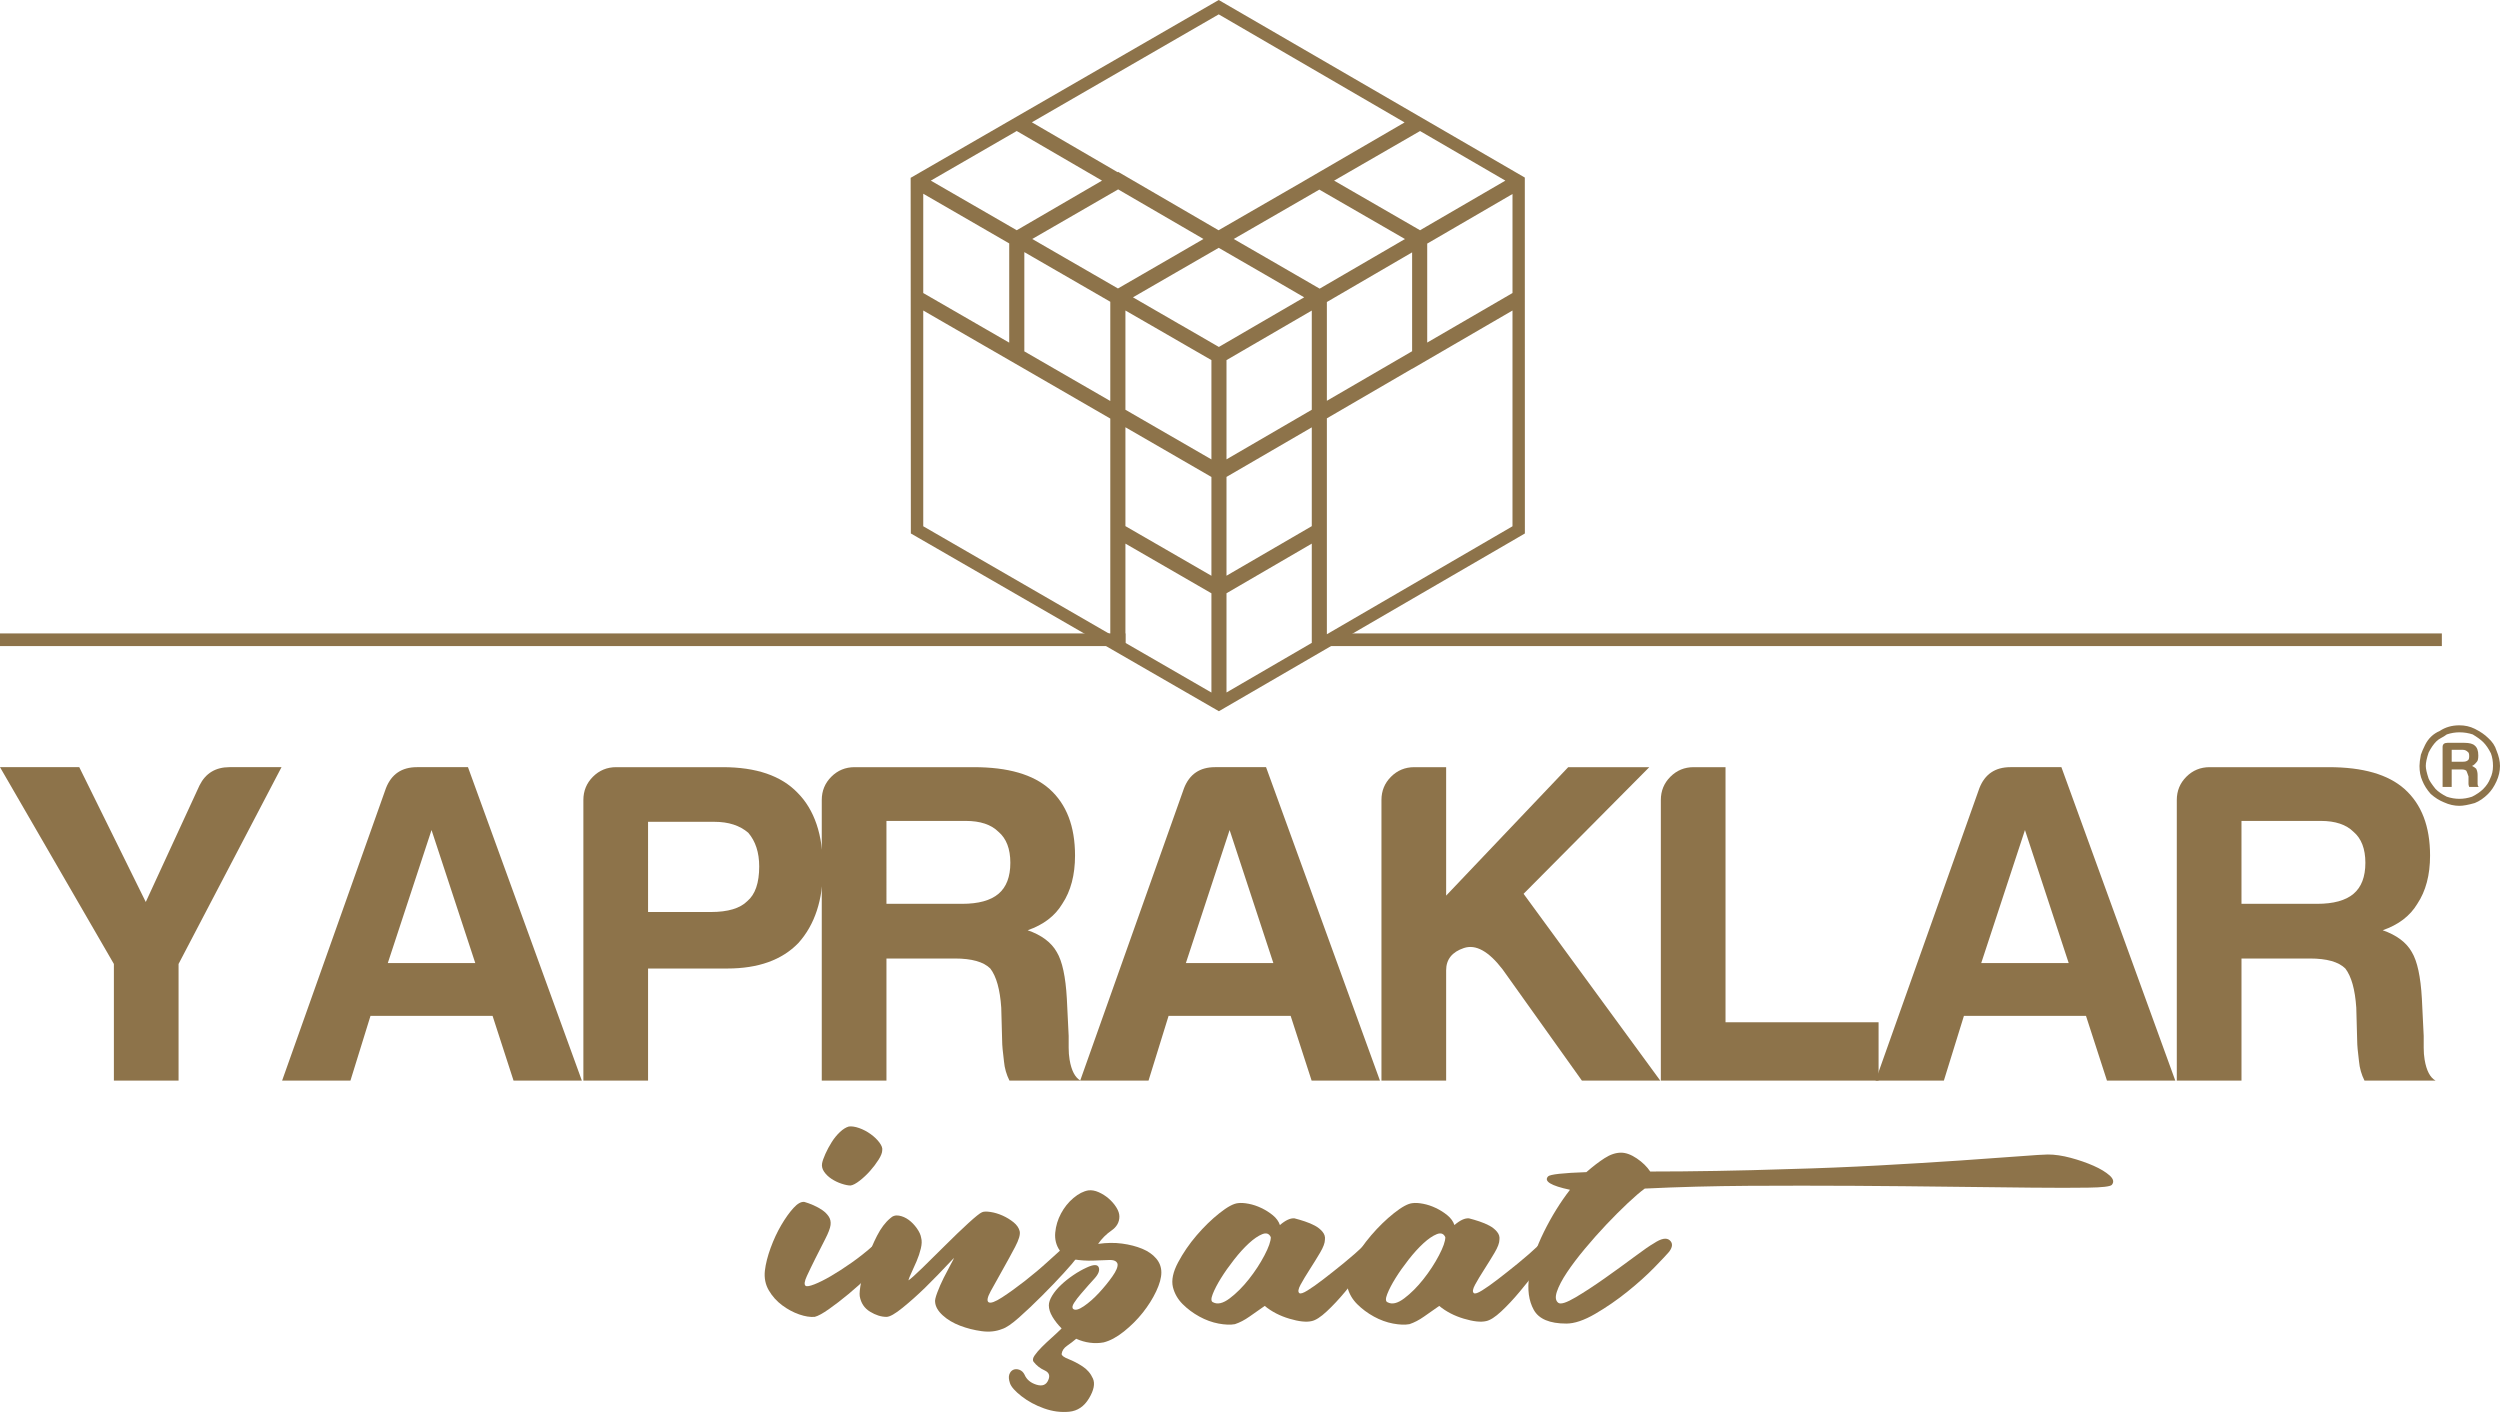 <?xml version="1.0" encoding="utf-8"?>
<!-- Generator: Adobe Illustrator 17.0.0, SVG Export Plug-In . SVG Version: 6.00 Build 0)  -->
<!DOCTYPE svg PUBLIC "-//W3C//DTD SVG 1.1//EN" "http://www.w3.org/Graphics/SVG/1.1/DTD/svg11.dtd">
<svg version="1.1" id="Layer_1" xmlns="http://www.w3.org/2000/svg" xmlns:xlink="http://www.w3.org/1999/xlink" x="0px" y="0px"
	 width="438.012px" height="247.386px" viewBox="0 0 438.012 247.386" enable-background="new 0 0 438.012 247.386"
	 xml:space="preserve">
<g>
	<path fill="#8D734A" d="M430.898,127.079c0.981,0,1.88,0.205,2.698,0.613c0.981,0.491,1.757,1.024,2.33,1.595
		c0.736,0.656,1.227,1.392,1.472,2.208c0.408,0.981,0.613,1.882,0.613,2.698c0,0.901-0.205,1.8-0.613,2.698
		c-0.41,0.901-0.901,1.637-1.472,2.208c-0.736,0.736-1.514,1.269-2.33,1.595c-1.146,0.328-2.045,0.491-2.698,0.491
		c-0.901,0-1.8-0.203-2.698-0.613c-0.818-0.326-1.595-0.816-2.33-1.472c-0.656-0.736-1.146-1.512-1.472-2.33
		c-0.328-0.736-0.491-1.595-0.491-2.576c0-0.491,0.08-1.144,0.245-1.962c0.08-0.245,0.184-0.51,0.307-0.797
		c0.123-0.285,0.264-0.592,0.429-0.92c0.571-1.144,1.429-1.962,2.576-2.453C428.444,127.407,429.588,127.079,430.898,127.079z
		 M430.898,128.306c-0.736,0-1.472,0.123-2.208,0.368c-0.328,0.245-0.656,0.451-0.981,0.613c-0.328,0.165-0.613,0.368-0.859,0.613
		c-0.491,0.491-0.941,1.146-1.349,1.962c-0.328,0.981-0.491,1.76-0.491,2.33c0,0.491,0.163,1.227,0.491,2.208
		c0.163,0.41,0.571,1.024,1.227,1.84c0.491,0.491,1.144,0.941,1.962,1.349c0.736,0.245,1.472,0.368,2.208,0.368
		s1.472-0.123,2.208-0.368c0.816-0.408,1.472-0.859,1.962-1.349c0.571-0.571,0.981-1.184,1.227-1.84
		c0.326-0.653,0.491-1.389,0.491-2.208c0-0.816-0.123-1.552-0.368-2.208c-0.41-0.816-0.859-1.472-1.349-1.962
		c-0.41-0.408-1.024-0.859-1.84-1.349C432.492,128.429,431.714,128.306,430.898,128.306z M427.954,137.873v-6.991
		c0-0.491,0.285-0.736,0.859-0.736h2.944c0.899,0,1.512,0.165,1.84,0.491c0.408,0.328,0.613,0.901,0.613,1.717
		c0,0.573-0.083,0.941-0.245,1.104c-0.328,0.41-0.613,0.656-0.859,0.736c0.326,0.165,0.571,0.328,0.736,0.491
		c0.163,0.328,0.245,0.696,0.245,1.104v0.981c0,0.083,0,0.184,0,0.307s0,0.226,0,0.307c0,0.083,0.019,0.184,0.061,0.307
		c0.04,0.123,0.142,0.184,0.307,0.184h-1.84c-0.083-0.245-0.123-0.408-0.123-0.491c0-0.245,0-0.408,0-0.491v-0.859
		c-0.165-0.491-0.288-0.816-0.368-0.981c-0.165-0.163-0.451-0.245-0.859-0.245h-1.717v3.066h-1.594V137.873z M429.548,133.457h1.962
		c0.408,0,0.694-0.08,0.859-0.245c0.163-0.08,0.245-0.326,0.245-0.736c0-0.408-0.083-0.653-0.245-0.736
		c-0.245-0.245-0.533-0.368-0.859-0.368h-1.962V133.457z"/>
</g>
<rect y="110.979" fill="#8D734A" width="197.18" height="2.217"/>
<rect x="233.158" y="110.979" fill="#8D734A" width="194.666" height="2.217"/>
<path fill="#8D734A" d="M212.204,121.311l-15.024-8.676V95.319v-0.075l15.024,8.679l0.043,0.021v0.068v1.536v15.79L212.204,121.311z
	 M214.888,105.549v-1.543v-0.061l0.025-0.018l14.917-8.683v0.075v17.316l-14.917,8.676l-0.025,0.007V105.549z M214.888,85.082
	v-1.529l0.025-0.011l14.917-8.668v17.309l-14.917,8.672l-0.025,0.018V85.082z M212.204,100.855l-15.024-8.676V74.856l15.024,8.686
	l0.043,0.011v0.007v1.529v15.79L212.204,100.855z M214.888,63.093l0.025-0.014l14.917-8.669v17.38l-14.917,8.676l-0.025,0.018
	V63.093z M161.757,92.204V54.403l17.711,10.223l15.06,8.708v17.312v3.147v17.344L161.757,92.204z M212.204,80.466L197.18,71.79
	V54.403l5.674,3.269l4.684,2.705l0.143,0.082l0.959,0.556l3.607,2.078V63.1v17.391L212.204,80.466z M264.996,54.403v37.804
	l-32.522,18.916V93.779v-3.133V73.323v-0.029l14.935-8.69v0.021L264.996,54.403z M232.474,52.913l14.935-8.697v17.323l-14.935,8.683
	V52.913z M179.468,61.561V44.17l15.06,8.701v17.387L179.468,61.561z M213.526,60.773l-5.92-3.422l-0.695-0.403l-0.389-0.214
	l-0.72-0.421l-0.499-0.289l-2.057-1.187l-4.719-2.727l-0.032-0.014l8.12-4.691l6.908-3.985l7.974,4.605l6.983,4.056l0.014,0.014
	l-14.938,8.69L213.526,60.773z M250.054,42.676l1.387-0.802l13.555-7.884v17.351l-14.942,8.679V42.676z M161.757,51.341V33.944
	l15.063,8.704v17.387L161.757,51.341z M222.672,45.635l-6.516-3.761l0.021-0.014l14.974-8.64l14.938,8.619l0.007,0.011l0.025,0.011
	l0.032,0.018l-13.68,7.959l-1.262,0.734l-0.028-0.021v-0.003l-0.032-0.011h-0.004L222.672,45.635z M180.855,41.871l15.049-8.69
	l14.949,8.69l-0.004,0.003l-5.596,3.247l-9.382,5.421L180.855,41.871z M248.739,40.31l-0.003-0.007l-14.992-8.654l0.05-0.032
	l14.942-8.622l0.061-0.039l14.917,8.669l0.025,0.025l-13.684,7.956l-1.258,0.738l-0.032-0.018L248.739,40.31z M163.086,31.648
	v-0.003l15.052-8.694v0.004l14.942,8.69l-14.942,8.693L163.086,31.648z M180.787,21.426l32.739-18.909l32.564,18.934l-17.519,10.187
	l-0.071,0.046l-15.003,8.658l-17.594-10.233l-0.089,0.061L180.787,21.426z M213.526,0L159.55,31.156l0.036,62.309l52.878,30.515
	l1.091,0.627L266.079,94.1l1.087-0.634l-0.011-62.356L213.526,0z"/>
<g>
	<path fill="#8D734A" d="M153.082,218.149c1.42-1.279,2.485-1.669,3.195-1.171c0.709,0.498,0.427,1.527-0.852,3.089
		c-0.852,1.065-1.882,2.183-3.089,3.356c-1.209,1.171-2.434,2.274-3.676,3.301c-1.243,1.031-2.397,1.918-3.462,2.664
		c-1.065,0.745-1.882,1.19-2.45,1.332c-0.783,0.072-1.689-0.07-2.717-0.426c-1.031-0.356-2.024-0.887-2.984-1.599
		c-0.959-0.709-1.742-1.58-2.344-2.611c-0.603-1.027-0.833-2.183-0.692-3.462c0.143-1.207,0.48-2.539,1.012-3.996
		c0.533-1.455,1.154-2.785,1.864-3.994c0.709-1.207,1.42-2.202,2.131-2.984c0.709-0.781,1.348-1.135,1.917-1.065
		c0.496,0.142,1.028,0.337,1.598,0.585c0.568,0.25,1.082,0.534,1.545,0.853c0.462,0.32,0.834,0.692,1.119,1.118
		c0.283,0.428,0.39,0.925,0.32,1.493c-0.072,0.569-0.392,1.402-0.959,2.503c-0.569,1.103-1.137,2.221-1.705,3.356
		c-0.569,1.137-1.065,2.168-1.492,3.089c-0.426,0.923-0.498,1.491-0.213,1.705c0.213,0.144,0.727,0.053,1.545-0.267
		c0.816-0.32,1.775-0.798,2.877-1.438c1.1-0.639,2.307-1.419,3.623-2.344C150.506,220.317,151.803,219.286,153.082,218.149z
		 M149.034,207.707c-0.427,0-0.959-0.106-1.599-0.32c-0.639-0.212-1.225-0.496-1.758-0.851c-0.533-0.356-0.959-0.762-1.279-1.226
		c-0.32-0.462-0.445-0.94-0.373-1.438c0.07-0.426,0.267-0.993,0.586-1.705c0.319-0.709,0.692-1.402,1.118-2.077
		c0.427-0.675,0.906-1.26,1.439-1.758c0.533-0.498,1.047-0.817,1.545-0.959c0.496-0.07,1.1,0.019,1.811,0.267
		c0.709,0.25,1.386,0.604,2.024,1.065c0.639,0.462,1.154,0.959,1.545,1.491c0.39,0.534,0.55,0.978,0.48,1.332
		c0,0.426-0.213,0.978-0.639,1.652c-0.427,0.675-0.924,1.332-1.492,1.971c-0.569,0.639-1.172,1.209-1.811,1.705
		C149.992,207.353,149.459,207.637,149.034,207.707z"/>
	<path fill="#8D734A" d="M155.958,213.461c0.426-0.426,0.94-0.585,1.545-0.479c0.603,0.106,1.172,0.356,1.705,0.745
		c0.533,0.392,1.012,0.889,1.438,1.491c0.427,0.605,0.674,1.156,0.746,1.652c0.141,0.498,0.123,1.12-0.054,1.865
		c-0.178,0.745-0.426,1.491-0.745,2.236c-0.32,0.747-0.622,1.423-0.905,2.024c-0.285,0.605-0.464,1.05-0.534,1.332
		c0.355-0.212,1.172-0.94,2.451-2.183c1.278-1.243,2.627-2.573,4.049-3.996c1.42-1.419,2.752-2.698,3.995-3.835
		c1.242-1.135,2.041-1.775,2.397-1.918c0.284-0.142,0.781-0.159,1.492-0.053c0.709,0.106,1.42,0.32,2.131,0.639
		c0.709,0.32,1.348,0.711,1.917,1.171c0.568,0.464,0.922,0.978,1.065,1.546c0.142,0.569-0.125,1.491-0.798,2.77
		c-0.676,1.279-1.404,2.611-2.184,3.996c-0.782,1.385-1.475,2.628-2.077,3.729c-0.604,1.101-0.729,1.758-0.374,1.971
		c0.355,0.212,1.136-0.07,2.344-0.853c1.207-0.781,2.539-1.739,3.996-2.876c1.455-1.137,2.823-2.291,4.102-3.464
		c1.278-1.171,2.2-2.005,2.77-2.503c0.568-0.496,1.047-0.762,1.439-0.798c0.389-0.036,0.692,0.089,0.905,0.373
		s0.302,0.639,0.267,1.065c-0.037,0.426-0.197,0.889-0.48,1.385c-0.357,0.498-1.102,1.368-2.237,2.611
		c-1.137,1.243-2.398,2.556-3.783,3.941c-1.385,1.385-2.717,2.647-3.995,3.782c-1.279,1.137-2.274,1.812-2.984,2.024
		c-1.065,0.428-2.255,0.552-3.569,0.373c-1.315-0.176-2.575-0.496-3.782-0.957c-1.209-0.462-2.221-1.065-3.037-1.812
		c-0.817-0.745-1.262-1.508-1.332-2.289c-0.072-0.284,0.053-0.853,0.373-1.705c0.32-0.853,0.692-1.705,1.119-2.558
		c0.426-0.851,0.834-1.633,1.225-2.344c0.39-0.709,0.587-1.101,0.587-1.171c-2.061,2.202-3.748,3.941-5.061,5.22
		c-1.316,1.279-2.629,2.45-3.943,3.515c-1.315,1.067-2.255,1.599-2.823,1.599c-0.924,0-1.883-0.301-2.877-0.906
		c-0.994-0.602-1.599-1.508-1.811-2.717c-0.07-0.496,0.019-1.366,0.267-2.609c0.25-1.243,0.604-2.558,1.065-3.943
		c0.463-1.385,1.029-2.734,1.705-4.049C154.341,215.184,155.106,214.172,155.958,213.461z"/>
	<path fill="#8D734A" d="M186.001,232.745c-0.639-0.639-1.172-1.313-1.599-2.024c-0.426-0.709-0.639-1.385-0.639-2.024
		c0-0.496,0.197-1.065,0.587-1.705c0.391-0.639,0.905-1.26,1.545-1.864c0.639-0.604,1.348-1.173,2.131-1.705
		c0.78-0.534,1.561-0.976,2.343-1.332c1.207-0.568,1.918-0.587,2.131-0.053c0.213,0.532-0.037,1.19-0.745,1.969
		c-0.214,0.214-0.551,0.586-1.012,1.12c-0.464,0.532-0.924,1.065-1.386,1.597c-0.463,0.534-0.852,1.05-1.172,1.546
		c-0.319,0.498-0.373,0.851-0.159,1.065c0.354,0.284,0.975,0.125,1.864-0.479c0.887-0.604,1.774-1.385,2.663-2.344
		c0.887-0.959,1.669-1.918,2.344-2.878c0.674-0.959,0.975-1.686,0.905-2.183c-0.143-0.496-0.639-0.728-1.491-0.692
		s-1.812,0.072-2.877,0.106c-1.066,0.036-2.149-0.034-3.25-0.214c-1.102-0.176-1.934-0.692-2.503-1.544
		c-0.639-0.923-0.906-1.971-0.799-3.142c0.107-1.173,0.445-2.291,1.012-3.356c0.569-1.065,1.295-1.971,2.184-2.717
		c0.887-0.745,1.758-1.19,2.61-1.332c0.568-0.07,1.172,0.036,1.811,0.32s1.225,0.656,1.758,1.118
		c0.533,0.464,0.976,0.978,1.332,1.546c0.355,0.569,0.533,1.101,0.533,1.597c0,0.995-0.463,1.812-1.385,2.452
		c-0.924,0.638-1.705,1.421-2.344,2.342c1.492-0.212,2.894-0.229,4.209-0.053c1.314,0.178,2.485,0.481,3.516,0.906
		c1.028,0.426,1.846,0.995,2.45,1.705c0.603,0.711,0.906,1.529,0.906,2.45c0,0.925-0.304,2.024-0.906,3.303
		c-0.604,1.279-1.385,2.522-2.344,3.729c-0.958,1.209-2.06,2.308-3.302,3.303c-1.244,0.995-2.434,1.635-3.569,1.917
		c-0.782,0.144-1.582,0.161-2.397,0.053c-0.817-0.106-1.617-0.335-2.397-0.692c-0.499,0.428-1.031,0.836-1.599,1.226
		c-0.568,0.392-0.887,0.87-0.958,1.438c0,0.286,0.41,0.586,1.225,0.906s1.633,0.745,2.45,1.279c0.816,0.532,1.42,1.243,1.812,2.13
		c0.39,0.889,0.16,2.043-0.692,3.462c-0.852,1.421-2.007,2.2-3.463,2.344c-1.455,0.142-2.93-0.053-4.421-0.586
		c-1.491-0.532-2.805-1.243-3.942-2.13c-1.135-0.887-1.811-1.652-2.024-2.291s-0.248-1.152-0.106-1.544
		c0.143-0.39,0.373-0.656,0.692-0.8c0.32-0.14,0.675-0.14,1.065,0c0.392,0.144,0.692,0.428,0.905,0.853
		c0.357,0.851,1.049,1.438,2.078,1.758c1.03,0.32,1.723,0.053,2.077-0.798c0.356-0.781,0.143-1.349-0.639-1.705
		c-0.78-0.356-1.42-0.853-1.917-1.493c-0.214-0.282-0.16-0.655,0.16-1.118c0.32-0.462,0.745-0.959,1.278-1.491
		c0.533-0.534,1.119-1.082,1.759-1.652C184.934,233.776,185.504,233.242,186.001,232.745z"/>
	<path fill="#8D734A" d="M239.271,217.935c0.994-0.921,1.793-1.152,2.397-0.692c0.603,0.464,0.408,1.298-0.586,2.505
		c-0.569,0.639-1.351,1.582-2.344,2.823c-0.995,1.243-2.024,2.503-3.089,3.782c-1.066,1.279-2.131,2.416-3.196,3.409
		c-1.065,0.995-1.954,1.565-2.664,1.705c-0.924,0.214-2.22,0.072-3.889-0.426c-1.67-0.496-3.107-1.241-4.314-2.238
		c-0.924,0.639-1.811,1.262-2.664,1.865c-0.852,0.604-1.705,1.048-2.557,1.332c-0.782,0.144-1.742,0.106-2.877-0.106
		c-1.137-0.214-2.256-0.622-3.356-1.226c-1.102-0.604-2.077-1.332-2.93-2.183c-0.852-0.853-1.42-1.847-1.705-2.984
		c-0.283-1.207,0.018-2.645,0.905-4.315c0.889-1.669,1.971-3.25,3.249-4.741c1.279-1.491,2.611-2.787,3.996-3.888
		s2.467-1.688,3.249-1.759c0.497-0.07,1.119-0.034,1.864,0.108c0.746,0.142,1.492,0.39,2.237,0.745
		c0.746,0.356,1.42,0.781,2.024,1.279c0.603,0.498,1.012,1.065,1.225,1.705c0.994-0.853,1.846-1.243,2.558-1.173
		c0.568,0.144,1.171,0.32,1.811,0.534c0.639,0.212,1.225,0.462,1.759,0.745c0.533,0.284,0.975,0.639,1.331,1.065
		c0.355,0.426,0.497,0.889,0.427,1.385c0,0.569-0.285,1.332-0.852,2.291c-0.569,0.959-1.172,1.935-1.812,2.931
		c-0.639,0.995-1.172,1.882-1.598,2.662c-0.427,0.783-0.498,1.279-0.213,1.493c0.213,0.144,0.692-0.017,1.438-0.481
		c0.745-0.46,1.652-1.099,2.717-1.917c1.065-0.815,2.254-1.758,3.569-2.825C236.696,220.279,237.992,219.144,239.271,217.935z
		 M212.529,228.164c0.781,0.426,1.759,0.195,2.931-0.692c1.172-0.887,2.29-2.007,3.355-3.356c1.066-1.349,1.971-2.734,2.717-4.157
		c0.746-1.419,1.119-2.484,1.119-3.195c-0.285-0.639-0.782-0.815-1.492-0.534c-0.71,0.286-1.492,0.817-2.344,1.599
		c-0.852,0.783-1.723,1.742-2.61,2.878c-0.889,1.137-1.652,2.219-2.29,3.248c-0.639,1.031-1.119,1.954-1.439,2.77
		C212.156,227.542,212.173,228.023,212.529,228.164z"/>
	<path fill="#8D734A" d="M269.847,217.935c0.994-0.921,1.793-1.152,2.397-0.692c0.603,0.464,0.408,1.298-0.586,2.505
		c-0.569,0.639-1.351,1.582-2.344,2.823c-0.995,1.243-2.024,2.503-3.09,3.782c-1.066,1.279-2.131,2.416-3.196,3.409
		c-1.065,0.995-1.954,1.565-2.664,1.705c-0.924,0.214-2.22,0.072-3.889-0.426c-1.67-0.496-3.107-1.241-4.314-2.238
		c-0.924,0.639-1.811,1.262-2.664,1.865s-1.705,1.048-2.557,1.332c-0.782,0.144-1.742,0.106-2.877-0.106
		c-1.137-0.214-2.256-0.622-3.356-1.226c-1.102-0.604-2.077-1.332-2.93-2.183c-0.852-0.853-1.42-1.847-1.705-2.984
		c-0.283-1.207,0.018-2.645,0.905-4.315c0.889-1.669,1.971-3.25,3.249-4.741c1.279-1.491,2.611-2.787,3.996-3.888
		s2.467-1.688,3.249-1.759c0.497-0.07,1.119-0.034,1.864,0.108c0.746,0.142,1.492,0.39,2.237,0.745
		c0.746,0.356,1.42,0.781,2.024,1.279c0.603,0.498,1.012,1.065,1.225,1.705c0.994-0.853,1.846-1.243,2.558-1.173
		c0.568,0.144,1.171,0.32,1.811,0.534c0.639,0.212,1.225,0.462,1.759,0.745c0.533,0.284,0.975,0.639,1.331,1.065
		c0.355,0.426,0.497,0.889,0.427,1.385c0,0.569-0.285,1.332-0.852,2.291c-0.569,0.959-1.172,1.935-1.811,2.931
		c-0.639,0.995-1.172,1.882-1.598,2.662c-0.427,0.783-0.498,1.279-0.213,1.493c0.213,0.144,0.692-0.017,1.438-0.481
		c0.745-0.46,1.652-1.099,2.717-1.917c1.065-0.815,2.254-1.758,3.569-2.825C267.272,220.279,268.568,219.144,269.847,217.935z
		 M243.105,228.164c0.781,0.426,1.759,0.195,2.931-0.692c1.172-0.887,2.29-2.007,3.355-3.356c1.066-1.349,1.971-2.734,2.717-4.157
		c0.746-1.419,1.119-2.484,1.119-3.195c-0.285-0.639-0.782-0.815-1.492-0.534c-0.71,0.286-1.492,0.817-2.344,1.599
		c-0.852,0.783-1.723,1.742-2.61,2.878c-0.889,1.137-1.652,2.219-2.29,3.248c-0.639,1.031-1.119,1.954-1.439,2.77
		C242.732,227.542,242.749,228.023,243.105,228.164z"/>
	<path fill="#8D734A" d="M271.23,206.11c0.355-0.356,2.592-0.604,6.712-0.747c1.135-0.993,2.2-1.811,3.195-2.45
		c0.994-0.639,1.953-0.959,2.877-0.959c0.852,0,1.775,0.339,2.771,1.012c0.993,0.677,1.775,1.44,2.343,2.291
		c3.623,0,7.493-0.034,11.613-0.106c4.119-0.07,8.31-0.178,12.572-0.32c5.397-0.142,10.689-0.356,15.875-0.639
		c5.184-0.284,9.871-0.568,14.064-0.853c4.19-0.282,7.671-0.532,10.44-0.745c2.77-0.212,4.474-0.32,5.114-0.32
		c1.207,0,2.539,0.197,3.996,0.587c1.455,0.392,2.787,0.853,3.995,1.385c1.207,0.534,2.147,1.103,2.824,1.705
		c0.674,0.605,0.799,1.156,0.373,1.652c-0.285,0.284-1.67,0.445-4.155,0.479c-2.488,0.038-5.772,0.038-9.855,0
		c-4.086-0.034-8.809-0.087-14.17-0.159c-5.364-0.07-11.045-0.123-17.046-0.161c-6.003-0.034-12.129-0.034-18.379,0
		c-6.251,0.038-12.324,0.197-18.218,0.481c-0.782,0.569-1.776,1.421-2.984,2.556c-1.208,1.137-2.45,2.382-3.729,3.729
		c-1.278,1.351-2.54,2.772-3.782,4.262c-1.244,1.491-2.291,2.876-3.143,4.155c-0.852,1.279-1.438,2.397-1.758,3.356
		s-0.232,1.616,0.267,1.971c0.426,0.284,1.42-0.036,2.983-0.959c1.562-0.921,3.249-2.024,5.061-3.303
		c1.811-1.277,3.551-2.539,5.221-3.782c1.668-1.241,2.823-2.041,3.462-2.397c1.279-0.851,2.201-1.029,2.771-0.532
		c0.568,0.498,0.533,1.171-0.107,2.024c-0.357,0.426-1.209,1.33-2.557,2.717c-1.35,1.385-2.93,2.806-4.741,4.261
		c-1.811,1.457-3.694,2.753-5.646,3.89c-1.954,1.137-3.641,1.705-5.061,1.705c-2.914,0-4.813-0.8-5.7-2.397
		c-0.887-1.599-1.153-3.587-0.799-5.967c0.357-2.378,1.209-4.936,2.558-7.672c1.348-2.732,2.876-5.201,4.581-7.405
		C271.726,207.745,270.448,206.962,271.23,206.11z"/>
</g>
<g>
	<path fill="#8D734A" d="M31.286,189.322H19.953v-20.433L0,134.411h13.887l11.653,23.622l9.417-20.429
		c1.062-2.13,2.819-3.194,5.268-3.194h9.098l-18.037,34.478C31.286,168.888,31.286,189.322,31.286,189.322z"/>
	<path fill="#8D734A" d="M73.053,134.411h8.938l19.953,54.911H89.973l-3.671-11.333h-21.39l-3.511,11.333H49.429l18.196-51.24
		C68.584,135.637,70.391,134.411,73.053,134.411z M75.607,145.426l-7.662,23.305h15.324L75.607,145.426z"/>
	<path fill="#8D734A" d="M113.544,169.687v19.634H102.21v-49.163c0-1.597,0.559-2.955,1.676-4.071
		c1.117-1.116,2.474-1.676,4.07-1.676h18.675c5.852,0,10.216,1.491,13.089,4.469c2.978,2.982,4.47,7.397,4.47,13.251
		c0,5.532-1.437,9.895-4.31,13.088c-2.873,2.978-7.024,4.469-12.451,4.469h-13.885V169.687z M113.544,159.789h11.014
		c2.978,0,5.107-0.636,6.384-1.915c1.382-1.169,2.075-3.19,2.075-6.065c0-2.444-0.639-4.412-1.916-5.907
		c-1.492-1.275-3.459-1.915-5.906-1.915h-11.652L113.544,159.789L113.544,159.789z"/>
	<path fill="#8D734A" d="M143.977,189.322v-49.163c0-1.597,0.559-2.955,1.676-4.071s2.474-1.676,4.07-1.676h20.91
		c5.959,0,10.375,1.275,13.248,3.829c2.978,2.664,4.47,6.546,4.47,11.654c0,3.405-0.745,6.224-2.234,8.461
		c-1.277,2.13-3.3,3.67-6.065,4.628c2.446,0.855,4.15,2.13,5.107,3.833c0.958,1.593,1.542,4.31,1.756,8.139l0.32,6.546
		c0,0.636,0,1.332,0,2.074c0,0.745,0.052,1.438,0.16,2.074c0.319,1.918,0.957,3.141,1.915,3.674h-12.45
		c-0.534-1.063-0.853-2.179-0.958-3.352c-0.215-1.703-0.319-2.872-0.319-3.511l-0.16-5.907c-0.215-3.194-0.853-5.479-1.916-6.864
		c-1.172-1.169-3.247-1.756-6.225-1.756h-11.971v21.39h-11.334L143.977,189.322L143.977,189.322z M155.311,158.355h13.248
		c2.873,0,5-0.583,6.385-1.756c1.381-1.169,2.074-2.978,2.074-5.43c0-2.444-0.693-4.253-2.074-5.426
		c-1.277-1.275-3.193-1.915-5.747-1.915H155.31L155.311,158.355L155.311,158.355z"/>
	<path fill="#8D734A" d="M212.88,134.411h8.938l19.953,54.911H229.8l-3.671-11.333H204.74l-3.511,11.333h-11.972l18.196-51.24
		C208.411,135.637,210.218,134.411,212.88,134.411z M215.434,145.426l-7.662,23.305h15.324L215.434,145.426z"/>
	<path fill="#8D734A" d="M242.038,189.322v-49.163c0-1.597,0.559-2.955,1.676-4.071s2.474-1.676,4.07-1.676h5.587v22.506
		l21.389-22.506h14.206L266.939,156.6l23.943,32.722h-13.728l-13.887-19.475c-2.45-3.194-4.709-4.442-6.784-3.75
		c-2.075,0.692-3.112,1.994-3.112,3.909v19.316L242.038,189.322L242.038,189.322z"/>
	<path fill="#8D734A" d="M290.987,189.322v-49.163c0-1.597,0.559-2.955,1.676-4.071s2.474-1.676,4.07-1.676h5.587v44.694h26.816
		v10.216L290.987,189.322L290.987,189.322z"/>
	<path fill="#8D734A" d="M352.229,134.411h8.938l19.953,54.911h-11.972l-3.671-11.333h-21.389l-3.511,11.333h-11.972l18.196-51.24
		C347.759,135.637,349.567,134.411,352.229,134.411z M354.783,145.426l-7.662,23.305h15.324L354.783,145.426z"/>
	<path fill="#8D734A" d="M381.385,189.322v-49.163c0-1.597,0.559-2.955,1.676-4.071s2.474-1.676,4.07-1.676h20.91
		c5.959,0,10.375,1.275,13.248,3.829c2.978,2.664,4.47,6.546,4.47,11.654c0,3.405-0.745,6.224-2.234,8.461
		c-1.277,2.13-3.3,3.67-6.065,4.628c2.446,0.855,4.15,2.13,5.107,3.833c0.958,1.593,1.542,4.31,1.756,8.139l0.32,6.546
		c0,0.636,0,1.332,0,2.074c0,0.745,0.052,1.438,0.16,2.074c0.319,1.918,0.957,3.141,1.915,3.674h-12.45
		c-0.534-1.063-0.853-2.179-0.958-3.352c-0.215-1.703-0.319-2.872-0.319-3.511l-0.16-5.907c-0.215-3.194-0.853-5.479-1.916-6.864
		c-1.172-1.169-3.247-1.756-6.225-1.756h-11.971v21.39h-11.334V189.322z M392.719,158.355h13.248c2.873,0,5-0.583,6.385-1.756
		c1.381-1.169,2.074-2.978,2.074-5.43c0-2.444-0.693-4.253-2.074-5.426c-1.277-1.275-3.193-1.915-5.747-1.915h-13.887
		L392.719,158.355L392.719,158.355z"/>
</g>
</svg>
